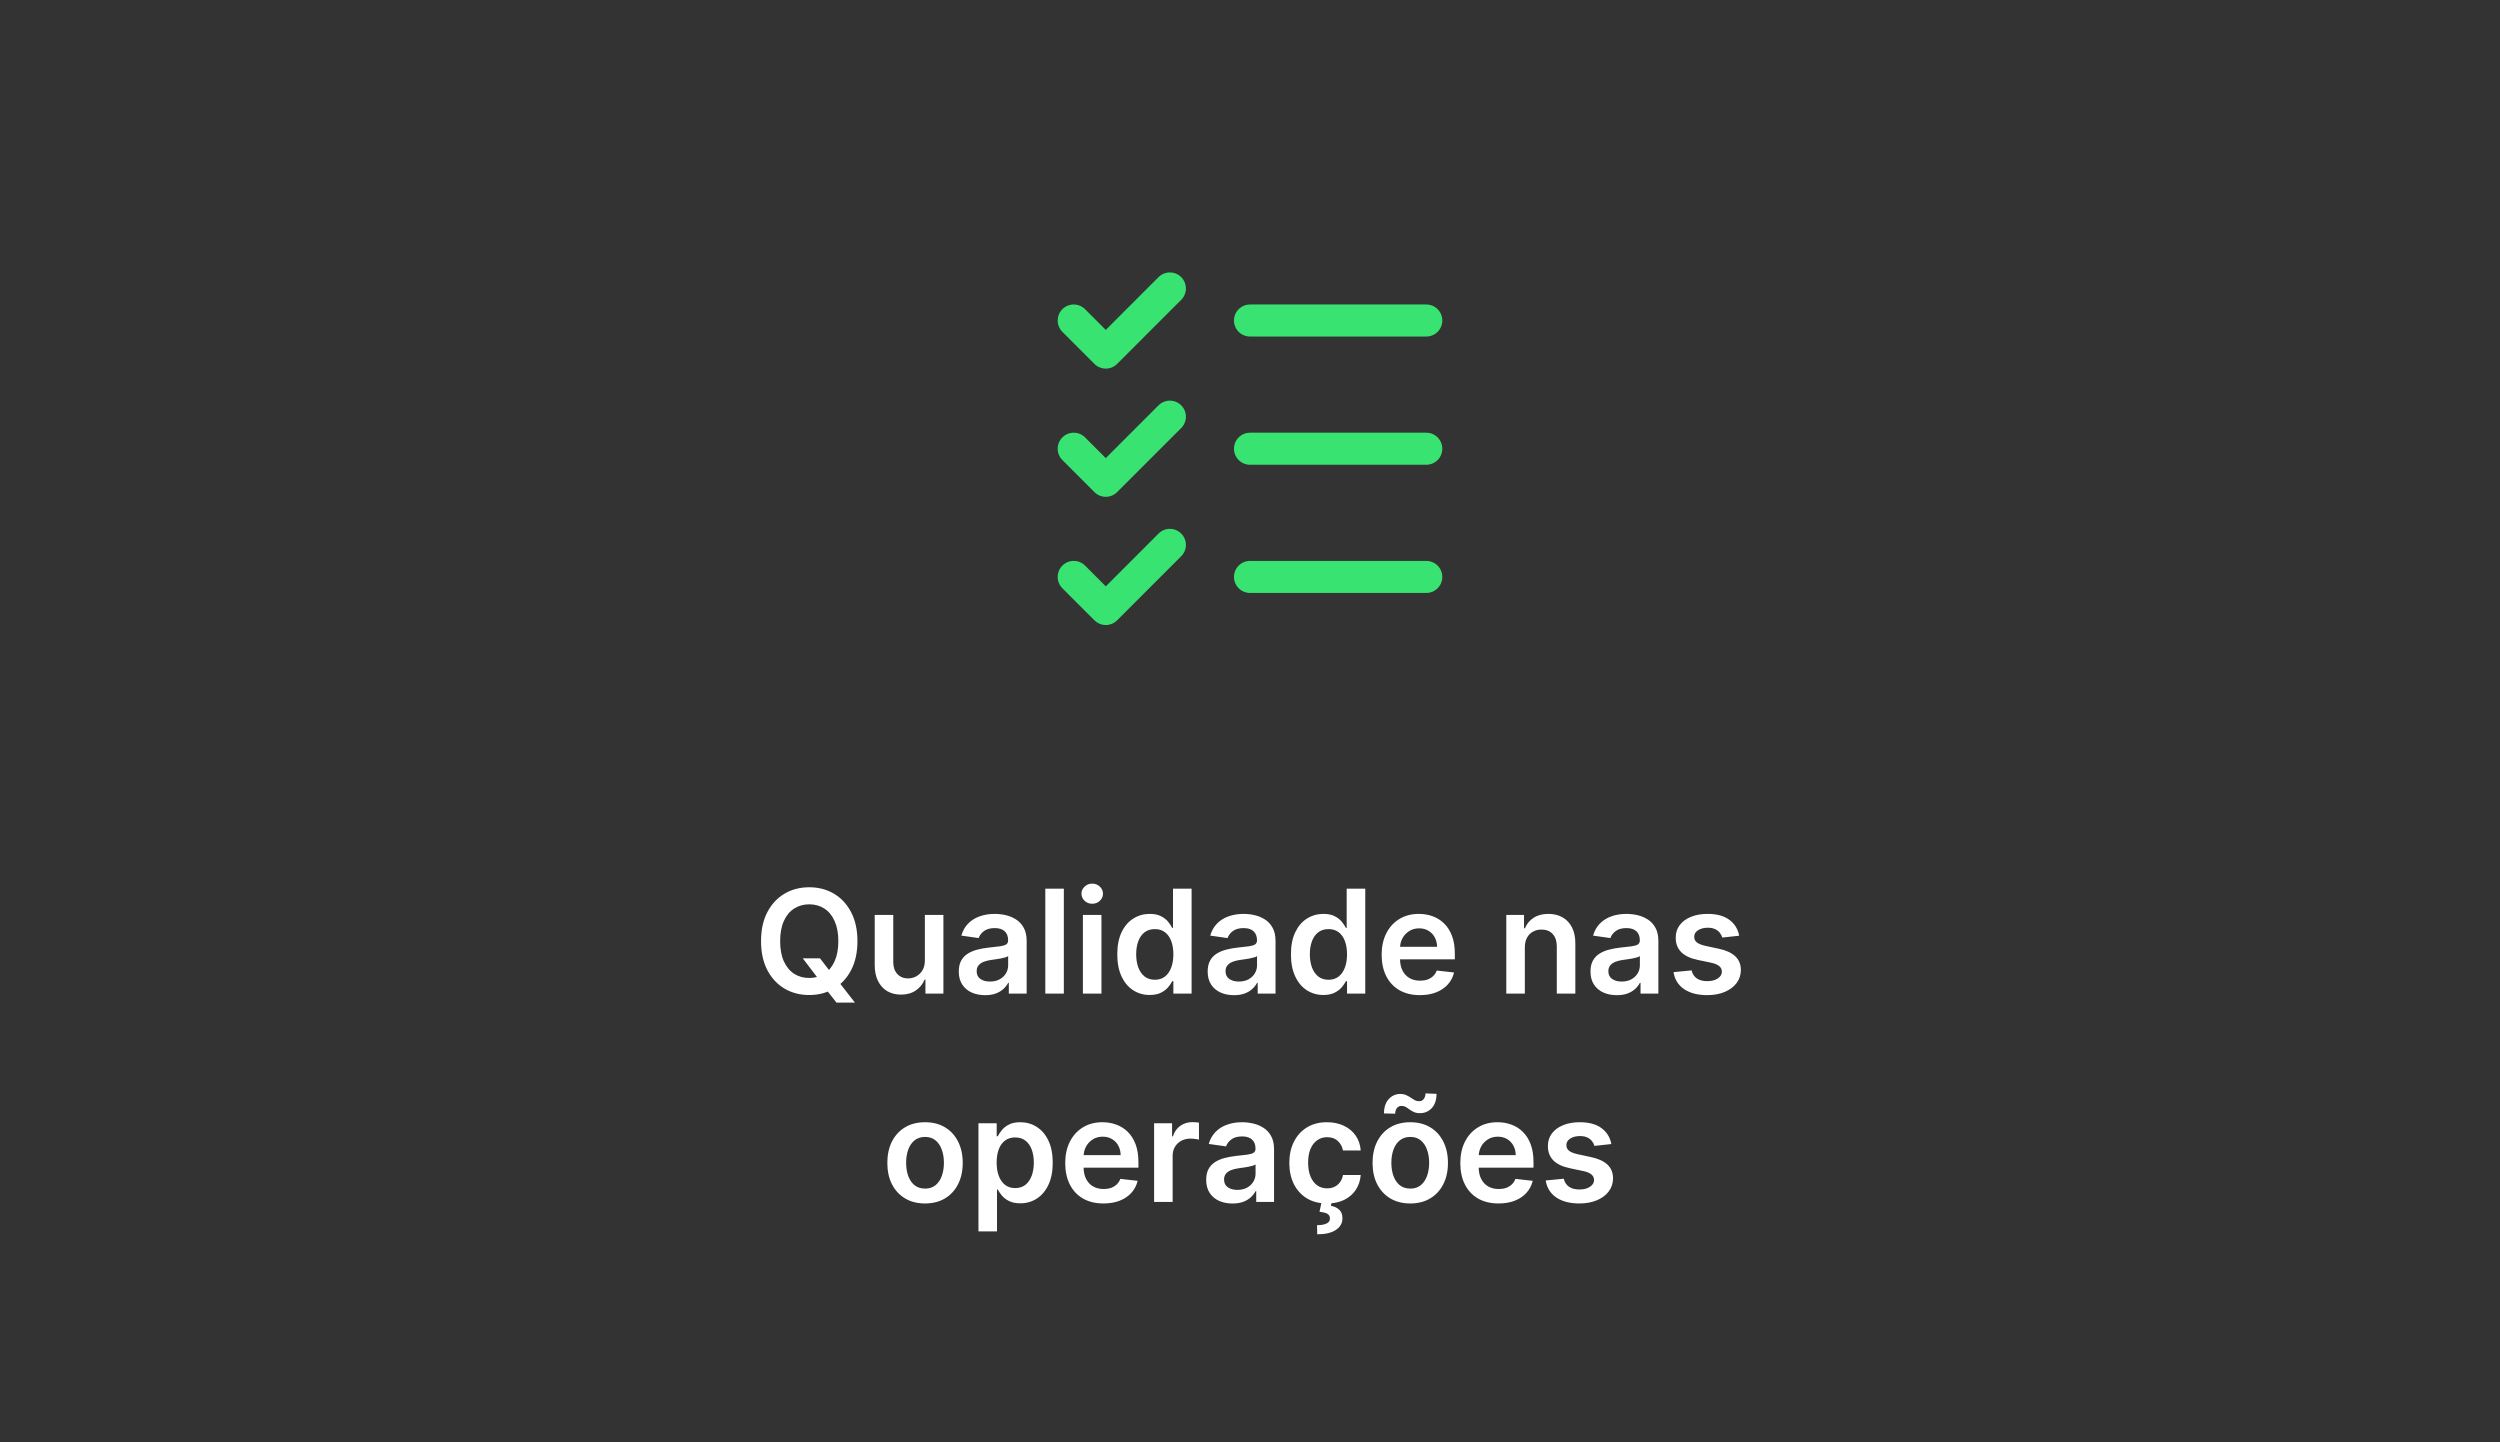 <svg width="312" height="180" viewBox="0 0 312 180" fill="none" xmlns="http://www.w3.org/2000/svg">
<rect x="0" y="0" width="312" height="180" fill="#333333" stroke="none"/>
<path d="M180.001 56.001C180.001 56.532 179.79 57.04 179.415 57.415C179.04 57.79 178.532 58.001 178.001 58.001H156.001C155.471 58.001 154.962 57.79 154.587 57.415C154.212 57.04 154.001 56.532 154.001 56.001C154.001 55.471 154.212 54.962 154.587 54.587C154.962 54.212 155.471 54.001 156.001 54.001H178.001C178.532 54.001 179.04 54.212 179.415 54.587C179.79 54.962 180.001 55.471 180.001 56.001ZM156.001 42.001H178.001C178.532 42.001 179.04 41.79 179.415 41.415C179.79 41.04 180.001 40.532 180.001 40.001C180.001 39.471 179.79 38.962 179.415 38.587C179.04 38.212 178.532 38.001 178.001 38.001H156.001C155.471 38.001 154.962 38.212 154.587 38.587C154.212 38.962 154.001 39.471 154.001 40.001C154.001 40.532 154.212 41.04 154.587 41.415C154.962 41.79 155.471 42.001 156.001 42.001ZM178.001 70.001H156.001C155.471 70.001 154.962 70.212 154.587 70.587C154.212 70.962 154.001 71.471 154.001 72.001C154.001 72.531 154.212 73.04 154.587 73.415C154.962 73.79 155.471 74.001 156.001 74.001H178.001C178.532 74.001 179.04 73.79 179.415 73.415C179.79 73.04 180.001 72.531 180.001 72.001C180.001 71.471 179.79 70.962 179.415 70.587C179.04 70.212 178.532 70.001 178.001 70.001ZM144.586 34.586L138.001 41.174L135.416 38.586C135.041 38.211 134.532 38 134.001 38C133.47 38 132.961 38.211 132.586 38.586C132.211 38.961 132 39.47 132 40.001C132 40.532 132.211 41.041 132.586 41.416L136.586 45.416C136.772 45.602 136.992 45.75 137.235 45.85C137.478 45.951 137.738 46.003 138.001 46.003C138.264 46.003 138.524 45.951 138.767 45.85C139.01 45.75 139.23 45.602 139.416 45.416L147.416 37.416C147.791 37.041 148.002 36.532 148.002 36.001C148.002 35.47 147.791 34.961 147.416 34.586C147.041 34.211 146.532 34 146.001 34C145.47 34 144.961 34.211 144.586 34.586ZM144.586 50.586L138.001 57.174L135.416 54.586C135.041 54.211 134.532 54 134.001 54C133.47 54 132.961 54.211 132.586 54.586C132.211 54.961 132 55.47 132 56.001C132 56.264 132.052 56.524 132.152 56.767C132.253 57.01 132.4 57.23 132.586 57.416L136.586 61.416C136.772 61.602 136.992 61.75 137.235 61.85C137.478 61.951 137.738 62.003 138.001 62.003C138.264 62.003 138.524 61.951 138.767 61.85C139.01 61.75 139.23 61.602 139.416 61.416L147.416 53.416C147.791 53.041 148.002 52.532 148.002 52.001C148.002 51.47 147.791 50.961 147.416 50.586C147.041 50.211 146.532 50 146.001 50C145.47 50 144.961 50.211 144.586 50.586ZM144.586 66.586L138.001 73.174L135.416 70.586C135.23 70.4 135.01 70.253 134.767 70.152C134.524 70.052 134.264 70 134.001 70C133.738 70 133.478 70.052 133.235 70.152C132.993 70.253 132.772 70.4 132.586 70.586C132.4 70.772 132.253 70.993 132.152 71.235C132.052 71.478 132 71.738 132 72.001C132 72.264 132.052 72.524 132.152 72.767C132.253 73.01 132.4 73.23 132.586 73.416L136.586 77.416C136.772 77.602 136.992 77.75 137.235 77.85C137.478 77.951 137.738 78.003 138.001 78.003C138.264 78.003 138.524 77.951 138.767 77.85C139.01 77.75 139.23 77.602 139.416 77.416L147.416 69.416C147.791 69.041 148.002 68.532 148.002 68.001C148.002 67.47 147.791 66.961 147.416 66.586C147.041 66.211 146.532 66 146.001 66C145.47 66 144.961 66.211 144.586 66.586Z" fill="#38E372"/>
<path d="M100.188 119.602H102.336L103.608 121.251L104.515 122.325L106.695 125.125H104.394L102.911 123.246L102.278 122.351L100.188 119.602ZM107.008 117.455C107.008 118.865 106.744 120.073 106.216 121.079C105.691 122.08 104.975 122.847 104.068 123.38C103.164 123.913 102.14 124.179 100.993 124.179C99.847 124.179 98.82 123.913 97.912 123.38C97.009 122.843 96.293 122.074 95.765 121.072C95.24 120.067 94.978 118.861 94.978 117.455C94.978 116.044 95.24 114.838 95.765 113.837C96.293 112.831 97.009 112.062 97.912 111.529C98.82 110.996 99.847 110.73 100.993 110.73C102.14 110.73 103.164 110.996 104.068 111.529C104.975 112.062 105.691 112.831 106.216 113.837C106.744 114.838 107.008 116.044 107.008 117.455ZM104.624 117.455C104.624 116.462 104.468 115.624 104.157 114.942C103.85 114.256 103.424 113.739 102.879 113.389C102.333 113.036 101.705 112.859 100.993 112.859C100.282 112.859 99.653 113.036 99.108 113.389C98.562 113.739 98.134 114.256 97.823 114.942C97.516 115.624 97.363 116.462 97.363 117.455C97.363 118.447 97.516 119.287 97.823 119.973C98.134 120.655 98.562 121.173 99.108 121.526C99.653 121.876 100.282 122.05 100.993 122.05C101.705 122.05 102.333 121.876 102.879 121.526C103.424 121.173 103.85 120.655 104.157 119.973C104.468 119.287 104.624 118.447 104.624 117.455ZM115.423 119.871V114.182H117.737V124H115.494V122.255H115.391C115.17 122.805 114.805 123.254 114.298 123.604C113.795 123.953 113.175 124.128 112.438 124.128C111.795 124.128 111.226 123.985 110.732 123.7C110.241 123.41 109.858 122.99 109.581 122.44C109.304 121.886 109.165 121.217 109.165 120.433V114.182H111.479V120.075C111.479 120.697 111.65 121.192 111.991 121.558C112.332 121.925 112.779 122.108 113.333 122.108C113.674 122.108 114.004 122.025 114.324 121.859C114.643 121.692 114.906 121.445 115.11 121.117C115.319 120.785 115.423 120.369 115.423 119.871ZM122.942 124.198C122.32 124.198 121.759 124.087 121.261 123.866C120.767 123.64 120.374 123.308 120.085 122.869C119.799 122.43 119.656 121.888 119.656 121.245C119.656 120.691 119.759 120.233 119.963 119.871C120.168 119.509 120.447 119.219 120.801 119.001C121.154 118.784 121.553 118.62 121.996 118.509C122.443 118.394 122.906 118.311 123.383 118.26C123.958 118.2 124.425 118.147 124.783 118.1C125.141 118.049 125.401 117.972 125.563 117.87C125.729 117.763 125.812 117.599 125.812 117.378V117.339C125.812 116.858 125.669 116.485 125.384 116.221C125.098 115.957 124.687 115.825 124.15 115.825C123.583 115.825 123.134 115.948 122.801 116.195C122.473 116.442 122.252 116.734 122.137 117.071L119.976 116.764C120.146 116.168 120.428 115.669 120.82 115.268C121.212 114.864 121.691 114.561 122.258 114.361C122.825 114.156 123.451 114.054 124.137 114.054C124.61 114.054 125.081 114.109 125.55 114.22C126.019 114.331 126.447 114.514 126.835 114.77C127.222 115.021 127.534 115.364 127.768 115.799C128.007 116.234 128.126 116.777 128.126 117.429V124H125.901V122.651H125.825C125.684 122.924 125.486 123.18 125.23 123.418C124.979 123.653 124.661 123.842 124.278 123.987C123.899 124.128 123.453 124.198 122.942 124.198ZM123.543 122.498C124.007 122.498 124.41 122.406 124.751 122.223C125.092 122.036 125.354 121.788 125.537 121.482C125.725 121.175 125.818 120.84 125.818 120.478V119.321C125.746 119.381 125.622 119.436 125.448 119.487C125.277 119.538 125.085 119.583 124.872 119.621C124.659 119.66 124.448 119.694 124.24 119.724C124.031 119.754 123.85 119.779 123.696 119.8C123.351 119.847 123.042 119.924 122.769 120.031C122.497 120.137 122.281 120.286 122.124 120.478C121.966 120.665 121.887 120.908 121.887 121.207C121.887 121.633 122.043 121.955 122.354 122.172C122.665 122.389 123.061 122.498 123.543 122.498ZM132.767 110.909V124H130.453V110.909H132.767ZM135.146 124V114.182H137.46V124H135.146ZM136.309 112.788C135.943 112.788 135.627 112.667 135.363 112.424C135.099 112.177 134.967 111.881 134.967 111.536C134.967 111.186 135.099 110.89 135.363 110.647C135.627 110.4 135.943 110.276 136.309 110.276C136.68 110.276 136.995 110.4 137.255 110.647C137.52 110.89 137.652 111.186 137.652 111.536C137.652 111.881 137.52 112.177 137.255 112.424C136.995 112.667 136.68 112.788 136.309 112.788ZM143.483 124.173C142.711 124.173 142.021 123.974 141.412 123.578C140.802 123.182 140.321 122.607 139.967 121.852C139.613 121.098 139.437 120.182 139.437 119.104C139.437 118.013 139.616 117.092 139.974 116.342C140.336 115.588 140.824 115.019 141.437 114.636C142.051 114.248 142.735 114.054 143.489 114.054C144.064 114.054 144.537 114.152 144.908 114.348C145.279 114.54 145.573 114.772 145.79 115.045C146.008 115.313 146.176 115.567 146.295 115.805H146.391V110.909H148.711V124H146.436V122.453H146.295C146.176 122.692 146.003 122.945 145.778 123.214C145.552 123.478 145.253 123.704 144.883 123.891C144.512 124.079 144.045 124.173 143.483 124.173ZM144.128 122.274C144.618 122.274 145.036 122.142 145.381 121.878C145.726 121.609 145.988 121.237 146.167 120.759C146.346 120.282 146.436 119.726 146.436 119.091C146.436 118.456 146.346 117.904 146.167 117.435C145.993 116.967 145.733 116.602 145.388 116.342C145.047 116.082 144.627 115.952 144.128 115.952C143.613 115.952 143.182 116.087 142.837 116.355C142.492 116.624 142.232 116.994 142.057 117.467C141.883 117.94 141.795 118.482 141.795 119.091C141.795 119.705 141.883 120.252 142.057 120.734C142.236 121.211 142.498 121.588 142.844 121.865C143.193 122.138 143.621 122.274 144.128 122.274ZM154.002 124.198C153.38 124.198 152.82 124.087 152.321 123.866C151.827 123.64 151.435 123.308 151.145 122.869C150.86 122.43 150.717 121.888 150.717 121.245C150.717 120.691 150.819 120.233 151.024 119.871C151.228 119.509 151.507 119.219 151.861 119.001C152.215 118.784 152.613 118.62 153.056 118.509C153.504 118.394 153.966 118.311 154.444 118.26C155.019 118.2 155.485 118.147 155.843 118.1C156.201 118.049 156.461 117.972 156.623 117.87C156.789 117.763 156.873 117.599 156.873 117.378V117.339C156.873 116.858 156.73 116.485 156.444 116.221C156.159 115.957 155.748 115.825 155.211 115.825C154.644 115.825 154.194 115.948 153.862 116.195C153.534 116.442 153.312 116.734 153.197 117.071L151.037 116.764C151.207 116.168 151.488 115.669 151.88 115.268C152.272 114.864 152.752 114.561 153.319 114.361C153.885 114.156 154.512 114.054 155.198 114.054C155.671 114.054 156.142 114.109 156.61 114.22C157.079 114.331 157.507 114.514 157.895 114.77C158.283 115.021 158.594 115.364 158.828 115.799C159.067 116.234 159.186 116.777 159.186 117.429V124H156.962V122.651H156.885C156.745 122.924 156.547 123.18 156.291 123.418C156.039 123.653 155.722 123.842 155.338 123.987C154.959 124.128 154.514 124.198 154.002 124.198ZM154.603 122.498C155.068 122.498 155.471 122.406 155.811 122.223C156.152 122.036 156.414 121.788 156.598 121.482C156.785 121.175 156.879 120.84 156.879 120.478V119.321C156.806 119.381 156.683 119.436 156.508 119.487C156.338 119.538 156.146 119.583 155.933 119.621C155.72 119.66 155.509 119.694 155.3 119.724C155.091 119.754 154.91 119.779 154.757 119.8C154.412 119.847 154.103 119.924 153.83 120.031C153.557 120.137 153.342 120.286 153.184 120.478C153.027 120.665 152.948 120.908 152.948 121.207C152.948 121.633 153.103 121.955 153.414 122.172C153.725 122.389 154.122 122.498 154.603 122.498ZM165.157 124.173C164.385 124.173 163.695 123.974 163.086 123.578C162.476 123.182 161.995 122.607 161.641 121.852C161.287 121.098 161.11 120.182 161.11 119.104C161.11 118.013 161.289 117.092 161.647 116.342C162.01 115.588 162.498 115.019 163.111 114.636C163.725 114.248 164.409 114.054 165.163 114.054C165.738 114.054 166.211 114.152 166.582 114.348C166.953 114.54 167.247 114.772 167.464 115.045C167.681 115.313 167.85 115.567 167.969 115.805H168.065V110.909H170.385V124H168.11V122.453H167.969C167.85 122.692 167.677 122.945 167.451 123.214C167.225 123.478 166.927 123.704 166.556 123.891C166.186 124.079 165.719 124.173 165.157 124.173ZM165.802 122.274C166.292 122.274 166.71 122.142 167.055 121.878C167.4 121.609 167.662 121.237 167.841 120.759C168.02 120.282 168.11 119.726 168.11 119.091C168.11 118.456 168.02 117.904 167.841 117.435C167.667 116.967 167.407 116.602 167.061 116.342C166.721 116.082 166.301 115.952 165.802 115.952C165.287 115.952 164.856 116.087 164.511 116.355C164.166 116.624 163.906 116.994 163.731 117.467C163.556 117.94 163.469 118.482 163.469 119.091C163.469 119.705 163.556 120.252 163.731 120.734C163.91 121.211 164.172 121.588 164.517 121.865C164.867 122.138 165.295 122.274 165.802 122.274ZM177.198 124.192C176.213 124.192 175.363 123.987 174.647 123.578C173.936 123.165 173.388 122.581 173.004 121.827C172.621 121.068 172.429 120.175 172.429 119.148C172.429 118.138 172.621 117.252 173.004 116.489C173.392 115.722 173.933 115.126 174.628 114.7C175.323 114.269 176.139 114.054 177.076 114.054C177.681 114.054 178.252 114.152 178.789 114.348C179.33 114.54 179.808 114.838 180.221 115.243C180.639 115.648 180.967 116.163 181.205 116.79C181.444 117.412 181.563 118.153 181.563 119.014V119.724H173.516V118.164H179.345C179.341 117.721 179.245 117.327 179.058 116.982C178.87 116.632 178.608 116.357 178.271 116.157C177.939 115.957 177.551 115.857 177.108 115.857C176.635 115.857 176.22 115.972 175.862 116.202C175.504 116.428 175.225 116.726 175.024 117.097C174.828 117.463 174.728 117.866 174.724 118.305V119.666C174.724 120.237 174.828 120.727 175.037 121.136C175.246 121.541 175.538 121.852 175.913 122.07C176.288 122.283 176.727 122.389 177.23 122.389C177.566 122.389 177.871 122.342 178.144 122.249C178.416 122.151 178.653 122.008 178.853 121.82C179.053 121.633 179.205 121.401 179.307 121.124L181.468 121.366C181.331 121.937 181.071 122.436 180.688 122.862C180.308 123.284 179.823 123.612 179.23 123.847C178.638 124.077 177.96 124.192 177.198 124.192ZM190.3 118.247V124H187.986V114.182H190.197V115.85H190.312C190.538 115.3 190.898 114.864 191.393 114.54C191.891 114.216 192.507 114.054 193.24 114.054C193.918 114.054 194.508 114.199 195.011 114.489C195.518 114.778 195.91 115.198 196.187 115.748C196.468 116.298 196.607 116.964 196.602 117.749V124H194.288V118.107C194.288 117.45 194.118 116.937 193.777 116.566C193.44 116.195 192.974 116.01 192.377 116.01C191.972 116.01 191.612 116.099 191.297 116.278C190.986 116.453 190.741 116.707 190.562 117.039C190.387 117.371 190.3 117.774 190.3 118.247ZM201.78 124.198C201.158 124.198 200.597 124.087 200.099 123.866C199.604 123.64 199.212 123.308 198.923 122.869C198.637 122.43 198.494 121.888 198.494 121.245C198.494 120.691 198.597 120.233 198.801 119.871C199.006 119.509 199.285 119.219 199.638 119.001C199.992 118.784 200.391 118.62 200.834 118.509C201.281 118.394 201.744 118.311 202.221 118.26C202.796 118.2 203.263 118.147 203.621 118.1C203.979 118.049 204.239 117.972 204.401 117.87C204.567 117.763 204.65 117.599 204.65 117.378V117.339C204.65 116.858 204.507 116.485 204.222 116.221C203.936 115.957 203.525 115.825 202.988 115.825C202.421 115.825 201.972 115.948 201.639 116.195C201.311 116.442 201.089 116.734 200.974 117.071L198.814 116.764C198.984 116.168 199.266 115.669 199.658 115.268C200.05 114.864 200.529 114.561 201.096 114.361C201.663 114.156 202.289 114.054 202.975 114.054C203.448 114.054 203.919 114.109 204.388 114.22C204.857 114.331 205.285 114.514 205.673 114.77C206.06 115.021 206.371 115.364 206.606 115.799C206.844 116.234 206.964 116.777 206.964 117.429V124H204.739V122.651H204.663C204.522 122.924 204.324 123.18 204.068 123.418C203.817 123.653 203.499 123.842 203.116 123.987C202.737 124.128 202.291 124.198 201.78 124.198ZM202.381 122.498C202.845 122.498 203.248 122.406 203.589 122.223C203.93 122.036 204.192 121.788 204.375 121.482C204.562 121.175 204.656 120.84 204.656 120.478V119.321C204.584 119.381 204.46 119.436 204.286 119.487C204.115 119.538 203.923 119.583 203.71 119.621C203.497 119.66 203.286 119.694 203.077 119.724C202.869 119.754 202.688 119.779 202.534 119.8C202.189 119.847 201.88 119.924 201.607 120.031C201.335 120.137 201.119 120.286 200.962 120.478C200.804 120.665 200.725 120.908 200.725 121.207C200.725 121.633 200.881 121.955 201.192 122.172C201.503 122.389 201.899 122.498 202.381 122.498ZM217.05 116.777L214.941 117.007C214.881 116.794 214.777 116.594 214.628 116.406C214.483 116.219 214.287 116.067 214.04 115.952C213.793 115.837 213.49 115.78 213.132 115.78C212.651 115.78 212.246 115.884 211.918 116.093C211.594 116.302 211.434 116.572 211.438 116.905C211.434 117.19 211.538 117.423 211.751 117.602C211.969 117.781 212.327 117.928 212.825 118.043L214.5 118.401C215.429 118.601 216.119 118.918 216.571 119.353C217.027 119.788 217.257 120.357 217.261 121.06C217.257 121.678 217.076 122.223 216.718 122.696C216.364 123.165 215.872 123.531 215.241 123.795C214.611 124.06 213.886 124.192 213.068 124.192C211.866 124.192 210.899 123.94 210.166 123.438C209.433 122.93 208.996 122.225 208.856 121.322L211.112 121.104C211.214 121.548 211.432 121.882 211.764 122.108C212.097 122.334 212.529 122.447 213.062 122.447C213.612 122.447 214.053 122.334 214.385 122.108C214.722 121.882 214.89 121.603 214.89 121.271C214.89 120.989 214.781 120.757 214.564 120.574C214.351 120.391 214.018 120.25 213.567 120.152L211.892 119.8C210.95 119.604 210.254 119.274 209.802 118.81C209.35 118.341 209.126 117.749 209.131 117.033C209.126 116.428 209.29 115.903 209.623 115.46C209.96 115.013 210.426 114.668 211.023 114.425C211.624 114.178 212.316 114.054 213.1 114.054C214.251 114.054 215.156 114.299 215.817 114.789C216.482 115.279 216.893 115.942 217.05 116.777ZM115.443 150.192C114.484 150.192 113.653 149.981 112.95 149.559C112.247 149.137 111.702 148.547 111.314 147.788C110.93 147.03 110.739 146.143 110.739 145.129C110.739 144.115 110.93 143.227 111.314 142.464C111.702 141.701 112.247 141.109 112.95 140.687C113.653 140.265 114.484 140.054 115.443 140.054C116.402 140.054 117.233 140.265 117.936 140.687C118.639 141.109 119.183 141.701 119.566 142.464C119.954 143.227 120.148 144.115 120.148 145.129C120.148 146.143 119.954 147.03 119.566 147.788C119.183 148.547 118.639 149.137 117.936 149.559C117.233 149.981 116.402 150.192 115.443 150.192ZM115.456 148.338C115.976 148.338 116.411 148.195 116.76 147.91C117.109 147.62 117.369 147.232 117.54 146.746C117.715 146.261 117.802 145.719 117.802 145.123C117.802 144.522 117.715 143.979 117.54 143.493C117.369 143.003 117.109 142.613 116.76 142.323C116.411 142.033 115.976 141.888 115.456 141.888C114.923 141.888 114.48 142.033 114.127 142.323C113.777 142.613 113.515 143.003 113.34 143.493C113.17 143.979 113.085 144.522 113.085 145.123C113.085 145.719 113.17 146.261 113.34 146.746C113.515 147.232 113.777 147.62 114.127 147.91C114.48 148.195 114.923 148.338 115.456 148.338ZM122.112 153.682V140.182H124.387V141.805H124.522C124.641 141.567 124.809 141.313 125.027 141.045C125.244 140.772 125.538 140.54 125.909 140.348C126.279 140.152 126.752 140.054 127.328 140.054C128.086 140.054 128.77 140.248 129.38 140.636C129.993 141.019 130.479 141.588 130.837 142.342C131.199 143.092 131.38 144.013 131.38 145.104C131.38 146.182 131.203 147.098 130.85 147.852C130.496 148.607 130.014 149.182 129.405 149.578C128.796 149.974 128.105 150.173 127.334 150.173C126.772 150.173 126.305 150.079 125.934 149.891C125.563 149.704 125.265 149.478 125.039 149.214C124.818 148.945 124.645 148.692 124.522 148.453H124.426V153.682H122.112ZM124.381 145.091C124.381 145.726 124.47 146.282 124.649 146.759C124.833 147.237 125.095 147.609 125.436 147.878C125.781 148.142 126.198 148.274 126.688 148.274C127.2 148.274 127.628 148.138 127.973 147.865C128.318 147.588 128.578 147.211 128.753 146.734C128.932 146.252 129.022 145.705 129.022 145.091C129.022 144.482 128.934 143.94 128.759 143.467C128.585 142.994 128.325 142.624 127.98 142.355C127.634 142.087 127.204 141.952 126.688 141.952C126.194 141.952 125.774 142.082 125.429 142.342C125.084 142.602 124.822 142.967 124.643 143.435C124.468 143.904 124.381 144.456 124.381 145.091ZM137.708 150.192C136.724 150.192 135.874 149.987 135.158 149.578C134.446 149.165 133.899 148.581 133.515 147.827C133.132 147.068 132.94 146.175 132.94 145.148C132.94 144.138 133.132 143.252 133.515 142.489C133.903 141.722 134.444 141.126 135.139 140.7C135.833 140.269 136.649 140.054 137.587 140.054C138.192 140.054 138.763 140.152 139.3 140.348C139.841 140.54 140.318 140.838 140.732 141.243C141.149 141.648 141.478 142.163 141.716 142.79C141.955 143.412 142.074 144.153 142.074 145.014V145.724H134.027V144.164H139.856C139.852 143.721 139.756 143.327 139.568 142.982C139.381 142.632 139.119 142.357 138.782 142.157C138.45 141.957 138.062 141.857 137.619 141.857C137.146 141.857 136.73 141.972 136.372 142.202C136.014 142.428 135.735 142.726 135.535 143.097C135.339 143.463 135.239 143.866 135.235 144.305V145.666C135.235 146.237 135.339 146.727 135.548 147.136C135.757 147.541 136.049 147.852 136.424 148.07C136.799 148.283 137.237 148.389 137.74 148.389C138.077 148.389 138.382 148.342 138.654 148.249C138.927 148.151 139.164 148.008 139.364 147.82C139.564 147.633 139.715 147.401 139.818 147.124L141.978 147.366C141.842 147.937 141.582 148.436 141.198 148.862C140.819 149.284 140.333 149.612 139.741 149.847C139.149 150.077 138.471 150.192 137.708 150.192ZM144.032 150V140.182H146.275V141.818H146.378C146.557 141.251 146.863 140.815 147.298 140.508C147.737 140.197 148.238 140.041 148.8 140.041C148.928 140.041 149.071 140.048 149.228 140.06C149.39 140.069 149.525 140.084 149.631 140.105V142.234C149.533 142.2 149.378 142.17 149.165 142.144C148.956 142.114 148.753 142.099 148.557 142.099C148.135 142.099 147.756 142.191 147.419 142.374C147.087 142.553 146.825 142.803 146.633 143.122C146.441 143.442 146.346 143.81 146.346 144.228V150H144.032ZM153.818 150.198C153.196 150.198 152.635 150.087 152.137 149.866C151.642 149.64 151.25 149.308 150.961 148.869C150.675 148.43 150.532 147.888 150.532 147.245C150.532 146.691 150.635 146.233 150.839 145.871C151.044 145.509 151.323 145.219 151.677 145.001C152.03 144.784 152.429 144.62 152.872 144.509C153.319 144.394 153.782 144.311 154.259 144.26C154.834 144.2 155.301 144.147 155.659 144.1C156.017 144.049 156.277 143.972 156.439 143.87C156.605 143.763 156.688 143.599 156.688 143.378V143.339C156.688 142.858 156.545 142.485 156.26 142.221C155.974 141.957 155.563 141.825 155.026 141.825C154.459 141.825 154.01 141.948 153.677 142.195C153.349 142.442 153.128 142.734 153.013 143.071L150.852 142.764C151.022 142.168 151.304 141.669 151.696 141.268C152.088 140.864 152.567 140.561 153.134 140.361C153.701 140.156 154.327 140.054 155.013 140.054C155.486 140.054 155.957 140.109 156.426 140.22C156.895 140.331 157.323 140.514 157.711 140.77C158.098 141.021 158.41 141.364 158.644 141.799C158.883 142.234 159.002 142.777 159.002 143.429V150H156.777V148.651H156.701C156.56 148.924 156.362 149.18 156.106 149.418C155.855 149.653 155.537 149.842 155.154 149.987C154.775 150.128 154.329 150.198 153.818 150.198ZM154.419 148.498C154.883 148.498 155.286 148.406 155.627 148.223C155.968 148.036 156.23 147.788 156.413 147.482C156.601 147.175 156.694 146.84 156.694 146.478V145.321C156.622 145.381 156.498 145.436 156.324 145.487C156.153 145.538 155.961 145.583 155.748 145.621C155.535 145.66 155.324 145.694 155.116 145.724C154.907 145.754 154.726 145.779 154.572 145.8C154.227 145.847 153.918 145.924 153.645 146.031C153.373 146.137 153.157 146.286 153 146.478C152.842 146.665 152.763 146.908 152.763 147.207C152.763 147.633 152.919 147.955 153.23 148.172C153.541 148.389 153.937 148.498 154.419 148.498ZM165.611 150.192C164.631 150.192 163.79 149.977 163.086 149.546C162.388 149.116 161.848 148.521 161.469 147.763C161.094 147 160.907 146.122 160.907 145.129C160.907 144.132 161.098 143.252 161.482 142.489C161.866 141.722 162.407 141.126 163.106 140.7C163.809 140.269 164.64 140.054 165.598 140.054C166.395 140.054 167.101 140.201 167.714 140.495C168.332 140.785 168.824 141.196 169.191 141.729C169.557 142.257 169.766 142.875 169.817 143.582H167.606C167.516 143.109 167.303 142.715 166.966 142.4C166.634 142.08 166.189 141.92 165.63 141.92C165.157 141.92 164.742 142.048 164.384 142.304C164.026 142.555 163.747 142.918 163.547 143.391C163.351 143.864 163.253 144.43 163.253 145.091C163.253 145.76 163.351 146.335 163.547 146.817C163.743 147.294 164.017 147.663 164.371 147.923C164.729 148.178 165.149 148.306 165.63 148.306C165.971 148.306 166.276 148.242 166.544 148.114C166.817 147.982 167.045 147.793 167.228 147.545C167.412 147.298 167.537 146.998 167.606 146.644H169.817C169.762 147.339 169.557 147.955 169.204 148.491C168.85 149.024 168.368 149.442 167.759 149.744C167.15 150.043 166.434 150.192 165.611 150.192ZM164.946 149.949H166.199L166.097 150.492C166.498 150.552 166.836 150.705 167.113 150.952C167.395 151.204 167.535 151.564 167.535 152.033C167.54 152.638 167.269 153.124 166.723 153.49C166.178 153.857 165.4 154.04 164.39 154.04L164.365 152.902C164.855 152.902 165.245 152.836 165.535 152.704C165.824 152.576 165.971 152.371 165.976 152.09C165.984 151.817 165.882 151.617 165.669 151.489C165.46 151.366 165.128 151.281 164.672 151.234L164.946 149.949ZM176 150.192C175.041 150.192 174.21 149.981 173.507 149.559C172.804 149.137 172.258 148.547 171.871 147.788C171.487 147.03 171.295 146.143 171.295 145.129C171.295 144.115 171.487 143.227 171.871 142.464C172.258 141.701 172.804 141.109 173.507 140.687C174.21 140.265 175.041 140.054 176 140.054C176.959 140.054 177.79 140.265 178.493 140.687C179.196 141.109 179.739 141.701 180.123 142.464C180.511 143.227 180.704 144.115 180.704 145.129C180.704 146.143 180.511 147.03 180.123 147.788C179.739 148.547 179.196 149.137 178.493 149.559C177.79 149.981 176.959 150.192 176 150.192ZM176.013 148.338C176.533 148.338 176.967 148.195 177.317 147.91C177.666 147.62 177.926 147.232 178.097 146.746C178.271 146.261 178.359 145.719 178.359 145.123C178.359 144.522 178.271 143.979 178.097 143.493C177.926 143.003 177.666 142.613 177.317 142.323C176.967 142.033 176.533 141.888 176.013 141.888C175.48 141.888 175.037 142.033 174.683 142.323C174.334 142.613 174.072 143.003 173.897 143.493C173.726 143.979 173.641 144.522 173.641 145.123C173.641 145.719 173.726 146.261 173.897 146.746C174.072 147.232 174.334 147.62 174.683 147.91C175.037 148.195 175.48 148.338 176.013 148.338ZM174.121 138.987L172.721 138.955C172.721 138.196 172.917 137.602 173.309 137.171C173.701 136.741 174.185 136.526 174.76 136.526C175.037 136.526 175.278 136.572 175.482 136.666C175.687 136.756 175.874 136.86 176.045 136.979C176.219 137.099 176.39 137.205 176.556 137.299C176.722 137.388 176.905 137.433 177.106 137.433C177.349 137.433 177.54 137.342 177.681 137.158C177.826 136.975 177.9 136.741 177.905 136.455L179.279 136.513C179.275 137.276 179.077 137.868 178.685 138.29C178.293 138.707 177.811 138.918 177.24 138.923C176.933 138.927 176.675 138.882 176.467 138.788C176.258 138.695 176.074 138.588 175.917 138.469C175.763 138.349 175.608 138.245 175.45 138.156C175.293 138.062 175.107 138.015 174.894 138.015C174.668 138.015 174.483 138.104 174.338 138.283C174.193 138.462 174.121 138.697 174.121 138.987ZM187.015 150.192C186.031 150.192 185.18 149.987 184.465 149.578C183.753 149.165 183.205 148.581 182.822 147.827C182.438 147.068 182.247 146.175 182.247 145.148C182.247 144.138 182.438 143.252 182.822 142.489C183.21 141.722 183.751 141.126 184.445 140.7C185.14 140.269 185.956 140.054 186.894 140.054C187.499 140.054 188.07 140.152 188.607 140.348C189.148 140.54 189.625 140.838 190.038 141.243C190.456 141.648 190.784 142.163 191.023 142.79C191.261 143.412 191.381 144.153 191.381 145.014V145.724H183.333V144.164H189.163C189.158 143.721 189.063 143.327 188.875 142.982C188.688 142.632 188.426 142.357 188.089 142.157C187.756 141.957 187.369 141.857 186.926 141.857C186.453 141.857 186.037 141.972 185.679 142.202C185.321 142.428 185.042 142.726 184.842 143.097C184.646 143.463 184.546 143.866 184.541 144.305V145.666C184.541 146.237 184.646 146.727 184.854 147.136C185.063 147.541 185.355 147.852 185.73 148.07C186.105 148.283 186.544 148.389 187.047 148.389C187.384 148.389 187.688 148.342 187.961 148.249C188.234 148.151 188.47 148.008 188.671 147.82C188.871 147.633 189.022 147.401 189.124 147.124L191.285 147.366C191.149 147.937 190.889 148.436 190.505 148.862C190.126 149.284 189.64 149.612 189.048 149.847C188.455 150.077 187.778 150.192 187.015 150.192ZM201.098 142.777L198.989 143.007C198.929 142.794 198.825 142.594 198.676 142.406C198.531 142.219 198.335 142.067 198.088 141.952C197.84 141.837 197.538 141.78 197.18 141.78C196.698 141.78 196.294 141.884 195.965 142.093C195.642 142.302 195.482 142.572 195.486 142.905C195.482 143.19 195.586 143.423 195.799 143.602C196.017 143.781 196.375 143.928 196.873 144.043L198.548 144.401C199.477 144.601 200.167 144.918 200.619 145.353C201.075 145.788 201.305 146.357 201.309 147.06C201.305 147.678 201.124 148.223 200.766 148.696C200.412 149.165 199.92 149.531 199.289 149.795C198.659 150.06 197.934 150.192 197.116 150.192C195.914 150.192 194.947 149.94 194.214 149.438C193.481 148.93 193.044 148.225 192.904 147.322L195.16 147.104C195.262 147.548 195.48 147.882 195.812 148.108C196.144 148.334 196.577 148.447 197.11 148.447C197.659 148.447 198.1 148.334 198.433 148.108C198.769 147.882 198.938 147.603 198.938 147.271C198.938 146.989 198.829 146.757 198.612 146.574C198.399 146.391 198.066 146.25 197.615 146.152L195.94 145.8C194.998 145.604 194.301 145.274 193.85 144.81C193.398 144.341 193.174 143.749 193.179 143.033C193.174 142.428 193.338 141.903 193.671 141.46C194.007 141.013 194.474 140.668 195.071 140.425C195.671 140.178 196.364 140.054 197.148 140.054C198.299 140.054 199.204 140.299 199.865 140.789C200.529 141.279 200.941 141.942 201.098 142.777Z" fill="white"/>
</svg>
